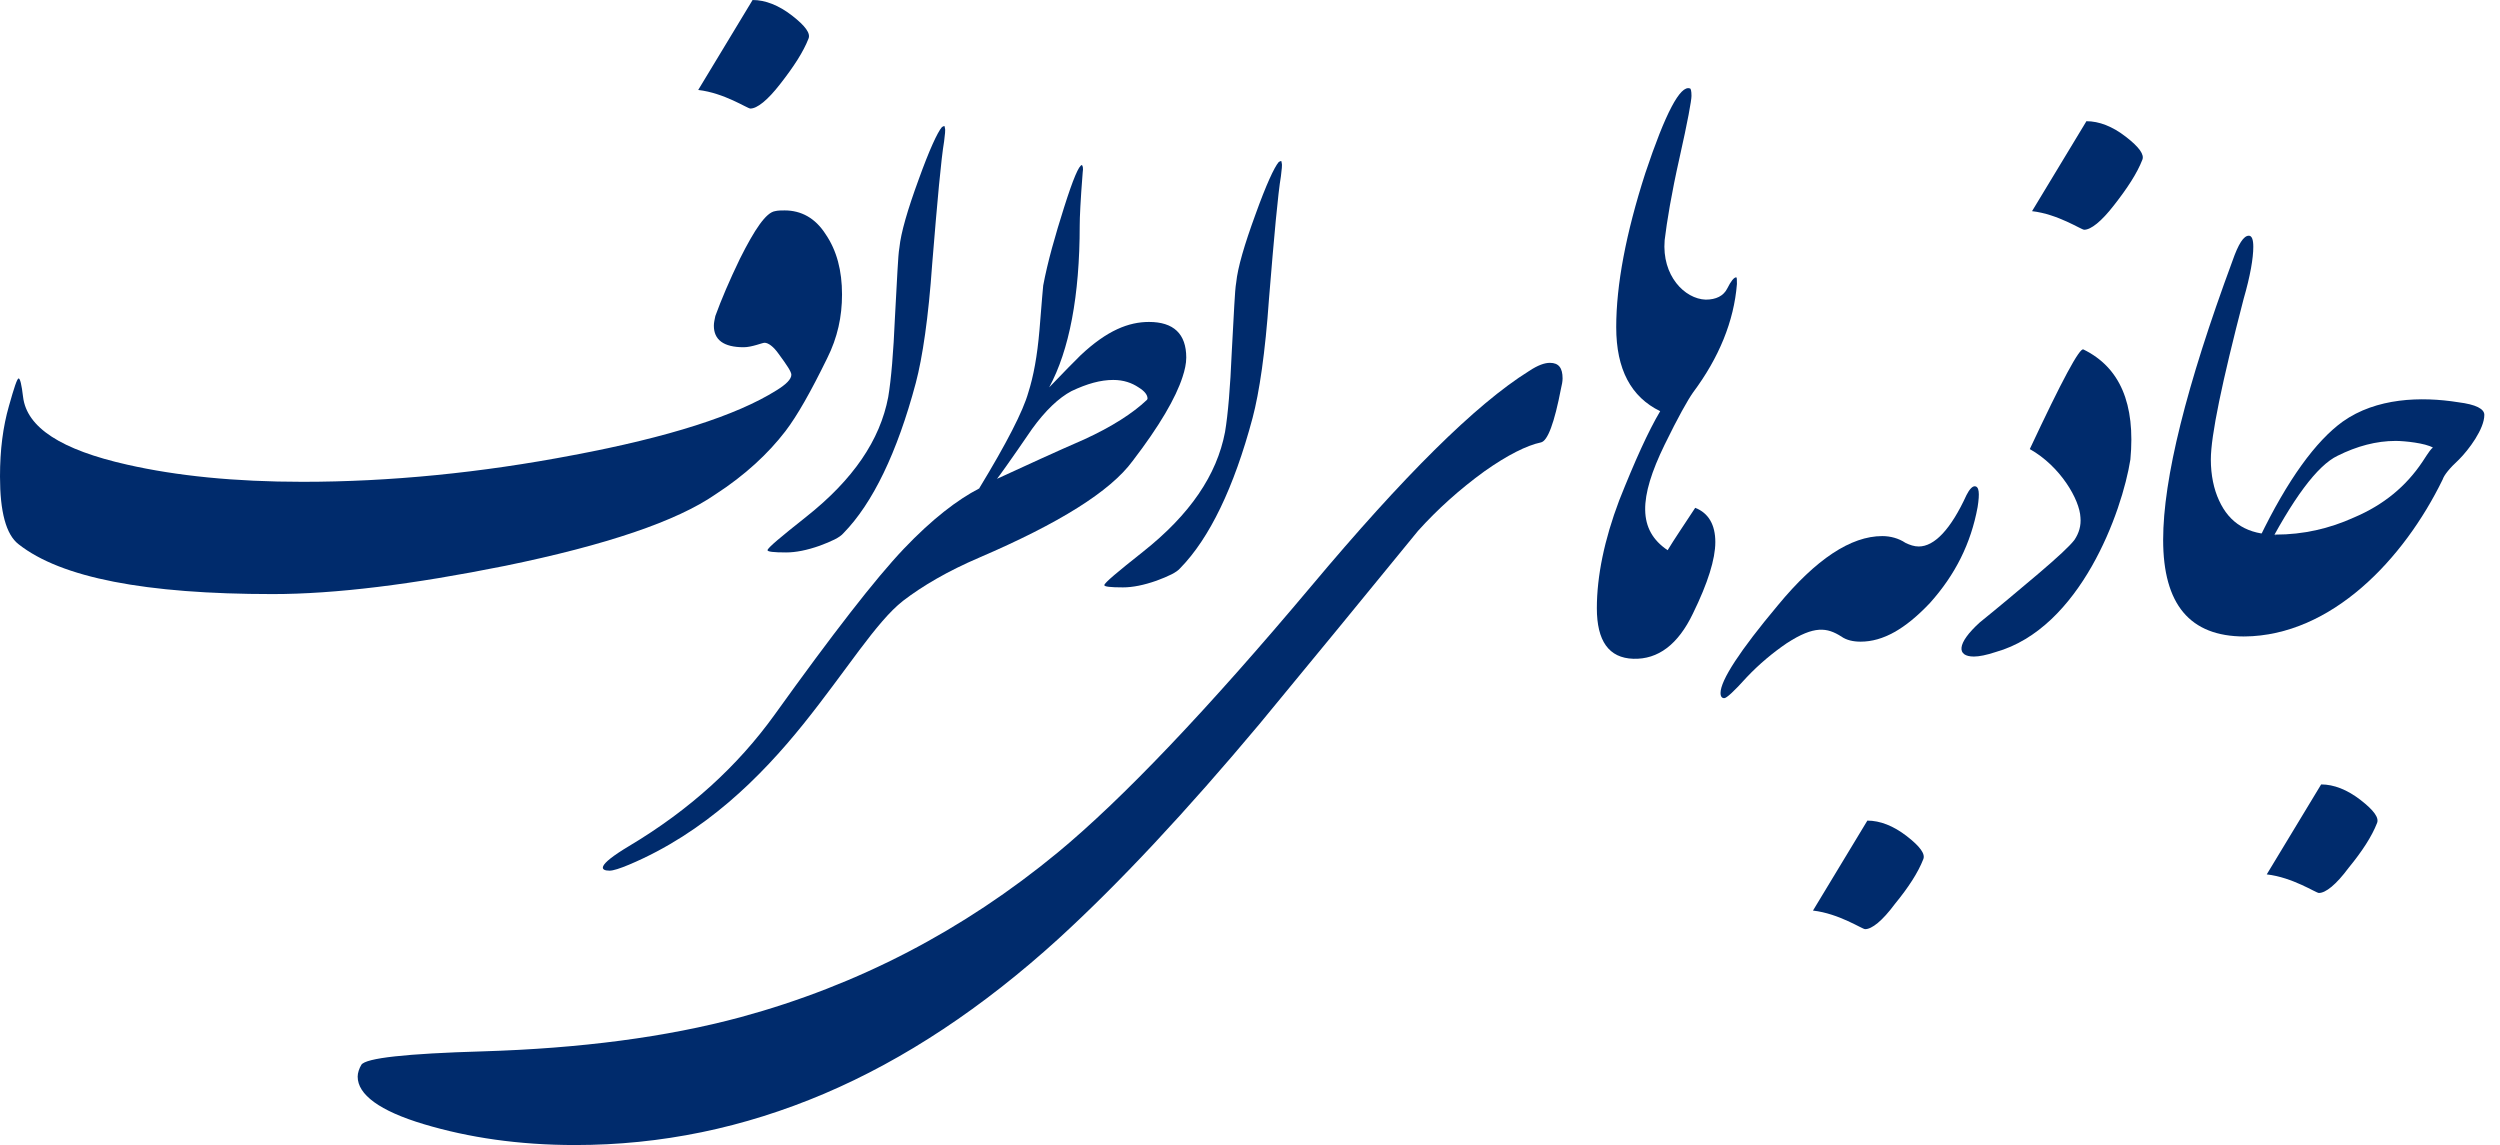 <svg xmlns="http://www.w3.org/2000/svg" width="131" height="60" viewBox="0 0 131 60" fill="none"><path d="M128.852 24.078C129.359 23.571 130.179 22.48 130.179 21.74C130.179 21.429 129.75 21.195 128.813 21.078C126.86 20.766 124.518 20.844 122.76 22.091C121.355 23.104 119.871 25.13 118.387 28.208C118.192 28.597 118.075 28.987 118.075 29.26C118.075 29.805 118.426 29.455 118.583 29.143C120.144 26.104 121.433 24.39 122.487 23.883C123.502 23.377 124.518 23.104 125.533 23.104C126.001 23.104 127.095 23.221 127.485 23.455C127.407 23.494 127.29 23.649 126.938 24.195C126.079 25.48 124.908 26.455 123.346 27.117C122.058 27.701 120.691 28.013 119.246 28.013L117.606 33.351C122.175 33.312 125.962 29.299 127.993 25.13C128.071 24.896 128.344 24.546 128.852 24.078Z" fill="#002B6C"></path><path d="M124.556 43.13C124.673 42.857 124.4 42.468 123.697 41.922C122.994 41.377 122.291 41.104 121.628 41.104L118.777 45.818C120.144 45.974 121.354 46.792 121.511 46.792C121.862 46.792 122.409 46.364 123.072 45.468C123.775 44.61 124.283 43.831 124.556 43.13Z" fill="#002B6C"></path><path d="M117.605 33.351C118.932 31.558 119.479 29.805 119.245 28.013C117.8 28.013 116.824 27.429 116.277 26.221C116.004 25.636 115.848 24.896 115.848 24.078C115.848 22.831 116.433 20.026 117.566 15.662C117.917 14.455 118.073 13.52 118.073 12.935C118.073 12.546 117.995 12.351 117.839 12.351C117.566 12.351 117.292 12.779 116.98 13.675C114.559 20.221 113.349 25.091 113.349 28.286C113.349 31.675 114.754 33.351 117.605 33.351Z" fill="#002B6C"></path><path d="M111.632 24.078C111.906 21.156 111.086 19.247 109.172 18.312C108.977 18.195 108.04 19.948 106.361 23.532C107.962 24.429 108.977 26.182 109.016 27.117C109.055 27.546 108.938 27.935 108.704 28.286C108.47 28.598 107.845 29.182 106.791 30.078C105.775 30.935 104.76 31.792 103.745 32.611C102.496 33.74 102.535 34.403 103.433 34.403C103.706 34.403 104.096 34.325 104.565 34.169C109.016 32.922 111.203 26.805 111.632 24.078Z" fill="#002B6C"></path><path d="M112.257 8.377C112.374 8.104 112.101 7.714 111.398 7.169C110.695 6.623 109.993 6.351 109.329 6.351L106.479 11.065C107.845 11.221 109.056 12.039 109.212 12.039C109.563 12.039 110.11 11.61 110.774 10.753C111.476 9.857 111.984 9.078 112.257 8.377Z" fill="#002B6C"></path><path d="M103.627 26.572C103.744 25.831 103.705 25.481 103.471 25.481C103.353 25.481 103.197 25.636 103.041 25.948C102.221 27.74 101.362 28.636 100.542 28.636C100.308 28.636 100.074 28.558 99.839 28.442L96.481 33.351C96.755 33.545 97.106 33.623 97.497 33.623C98.668 33.623 99.839 32.961 101.128 31.598C102.455 30.117 103.275 28.481 103.627 26.572Z" fill="#002B6C"></path><path d="M100.779 45.026C100.896 44.753 100.623 44.364 99.92 43.818C99.217 43.273 98.514 43 97.85 43L95 47.714C96.367 47.87 97.577 48.688 97.733 48.688C98.085 48.688 98.631 48.26 99.295 47.364C99.998 46.507 100.505 45.727 100.779 45.026Z" fill="#002B6C"></path><path d="M96.482 33.351C98.356 32.104 99.488 30.078 99.84 28.442C99.488 28.208 99.059 28.091 98.629 28.091C96.989 28.091 95.154 29.299 93.163 31.714C91.171 34.091 90.156 35.649 90.156 36.312C90.156 36.506 90.234 36.584 90.352 36.584C90.469 36.584 90.859 36.234 91.523 35.493C92.187 34.792 92.889 34.208 93.631 33.701C95.076 32.766 95.74 32.883 96.482 33.351Z" fill="#002B6C"></path><path d="M91.015 14.883C91.015 14.649 91.015 14.533 90.976 14.533C90.859 14.533 90.703 14.727 90.508 15.117C90.313 15.507 89.922 15.701 89.376 15.701C88.282 15.662 87.072 14.455 87.228 12.584C87.345 11.61 87.579 10.169 88.009 8.26C88.438 6.351 88.634 5.26 88.634 5.026C88.634 4.753 88.595 4.636 88.555 4.636C88.048 4.442 87.267 5.922 86.213 9.078C85.198 12.234 84.69 14.922 84.69 17.143C84.69 19.364 85.471 20.805 86.994 21.546C86.369 22.597 85.666 24.156 84.846 26.221C84.065 28.286 83.675 30.195 83.675 31.87C83.675 33.584 84.299 34.48 85.588 34.52C86.877 34.559 87.931 33.779 88.712 32.143C89.493 30.546 89.883 29.299 89.883 28.403C89.883 27.506 89.532 26.883 88.829 26.61C88.243 27.506 87.736 28.247 87.384 28.831C85.822 27.779 85.861 26.104 87.228 23.299C87.931 21.857 88.438 20.961 88.712 20.571C90.078 18.74 90.859 16.831 91.015 14.883Z" fill="#002B6C"></path><path d="M81.801 20.338C81.84 20.182 81.879 19.987 81.879 19.831C81.879 19.286 81.684 19.013 81.215 19.013C80.942 19.013 80.591 19.13 80.122 19.442C77.311 21.195 73.523 24.974 68.721 30.701C63.254 37.208 58.803 41.883 55.406 44.688C50.486 48.74 44.981 51.623 38.812 53.299C34.907 54.351 30.417 54.935 25.302 55.091C21.28 55.208 19.172 55.441 18.937 55.792C18.82 55.987 18.742 56.221 18.742 56.416C18.742 57.351 19.875 58.208 22.217 58.909C24.56 59.61 27.176 60 30.143 60C34.634 60 38.968 59.104 43.185 57.312C47.402 55.519 51.502 52.792 55.445 49.208C58.686 46.247 62.2 42.468 65.988 37.948C68.76 34.597 71.532 31.208 74.304 27.818C75.32 26.688 76.491 25.636 77.779 24.701C78.99 23.844 80.005 23.338 80.747 23.182C81.098 23.104 81.45 22.169 81.801 20.338Z" fill="#002B6C"></path><path d="M67.12 9.234C67.159 8.883 67.198 8.649 67.159 8.532C67.159 8.416 67.12 8.416 67.003 8.494C66.769 8.766 66.339 9.701 65.793 11.221C65.207 12.818 64.855 14.026 64.777 14.805C64.699 15.234 64.66 16.442 64.543 18.468C64.465 20.299 64.348 21.701 64.192 22.636C63.762 24.896 62.356 26.961 59.897 28.909C58.569 29.961 57.866 30.546 57.866 30.662C57.866 30.74 58.179 30.779 58.842 30.779C59.35 30.779 59.936 30.662 60.599 30.429C61.224 30.195 61.654 30 61.849 29.766C63.372 28.208 64.66 25.558 65.636 21.896C65.988 20.571 66.3 18.468 66.495 15.662C66.769 12.312 66.964 10.169 67.12 9.234Z" fill="#002B6C"></path><path d="M61.965 19.753C62.082 19.402 62.16 19.052 62.16 18.74C62.16 17.493 61.497 16.87 60.208 16.87C59.154 16.87 58.022 17.299 56.616 18.623C56.303 18.935 55.757 19.48 54.976 20.299C56.03 18.351 56.577 15.506 56.577 11.805C56.577 11.415 56.616 10.519 56.733 9.039C56.772 8.805 56.733 8.688 56.694 8.649C56.538 8.649 56.225 9.39 55.757 10.87C55.288 12.351 54.898 13.714 54.664 14.961C54.664 15 54.586 15.74 54.468 17.299C54.351 18.662 54.156 19.714 53.883 20.571C53.609 21.545 52.75 23.221 51.306 25.597V29.221C55.484 27.428 58.178 25.753 59.349 24.156C60.755 22.325 61.614 20.844 61.965 19.753ZM60.091 20.961C59.349 21.662 58.256 22.364 56.811 23.026C55.288 23.688 53.766 24.39 52.243 25.091C52.282 25.052 52.907 24.195 54.078 22.48C54.781 21.506 55.484 20.844 56.147 20.493C56.967 20.104 57.67 19.909 58.334 19.909C58.88 19.909 59.31 20.065 59.661 20.299C59.974 20.493 60.13 20.688 60.13 20.883C60.13 20.883 60.13 20.922 60.091 20.961Z" fill="#002B6C"></path><path d="M51.307 29.221C51.893 28.013 51.893 26.61 51.307 25.597C50.175 26.182 48.847 27.195 47.363 28.753C45.88 30.312 43.615 33.234 40.569 37.48C38.656 40.13 36.157 42.429 32.955 44.338C31.198 45.39 31.472 45.623 31.94 45.623C32.136 45.623 32.487 45.507 32.955 45.312C36.938 43.636 39.867 40.714 42.092 37.948C44.318 35.182 45.919 32.571 47.324 31.48C48.34 30.701 49.667 29.922 51.307 29.221Z" fill="#002B6C"></path><path d="M49.472 7.402C49.511 7.052 49.55 6.818 49.511 6.701C49.511 6.584 49.472 6.584 49.355 6.662C49.12 6.935 48.691 7.87 48.144 9.389C47.558 10.987 47.207 12.195 47.129 12.974C47.051 13.402 47.012 14.61 46.895 16.636C46.816 18.467 46.699 19.87 46.543 20.805C46.114 23.065 44.708 25.13 42.248 27.078C40.921 28.13 40.218 28.714 40.218 28.831C40.218 28.909 40.53 28.948 41.194 28.948C41.702 28.948 42.287 28.831 42.951 28.597C43.576 28.363 44.005 28.169 44.2 27.935C45.723 26.377 47.012 23.727 47.988 20.065C48.339 18.74 48.652 16.636 48.847 13.831C49.12 10.48 49.315 8.338 49.472 7.402Z" fill="#002B6C"></path><path d="M43.341 18.779C43.887 17.688 44.122 16.597 44.122 15.429C44.122 14.182 43.848 13.13 43.263 12.273C42.716 11.416 41.974 11.026 41.115 11.026C40.959 11.026 40.764 11.026 40.608 11.065C40.139 11.143 39.553 12 38.772 13.559C38.226 14.688 37.796 15.701 37.484 16.558C37.445 16.753 37.406 16.909 37.406 17.065C37.406 17.805 37.913 18.195 38.968 18.195C39.397 18.195 39.944 17.961 40.061 17.961C40.256 17.961 40.529 18.156 40.803 18.546C41.232 19.13 41.467 19.48 41.467 19.636C41.467 19.87 41.193 20.143 40.686 20.455C38.577 21.779 35.024 22.909 30.065 23.844C25.184 24.779 20.421 25.247 15.853 25.247C12.299 25.247 9.254 24.935 6.677 24.351C3.202 23.572 1.406 22.403 1.21 20.805C1.132 20.143 1.054 19.831 0.976 19.831C0.898 19.831 0.742 20.299 0.469 21.273C0.156 22.364 0 23.572 0 24.974C0 26.805 0.312 28.013 0.976 28.52C3.202 30.273 7.614 31.13 14.291 31.13C17.571 31.13 21.631 30.623 26.473 29.649C31.783 28.558 35.453 27.312 37.484 25.909C39.046 24.896 40.256 23.766 41.154 22.597C41.779 21.779 42.482 20.532 43.341 18.779Z" fill="#002B6C"></path><path d="M42.365 2.026C42.482 1.753 42.209 1.364 41.506 0.818C40.803 0.273 40.1 0 39.436 0L36.586 4.714C37.953 4.87 39.163 5.688 39.319 5.688C39.671 5.688 40.217 5.26 40.881 4.403C41.584 3.506 42.091 2.727 42.365 2.026Z" fill="#002B6C"></path></svg>